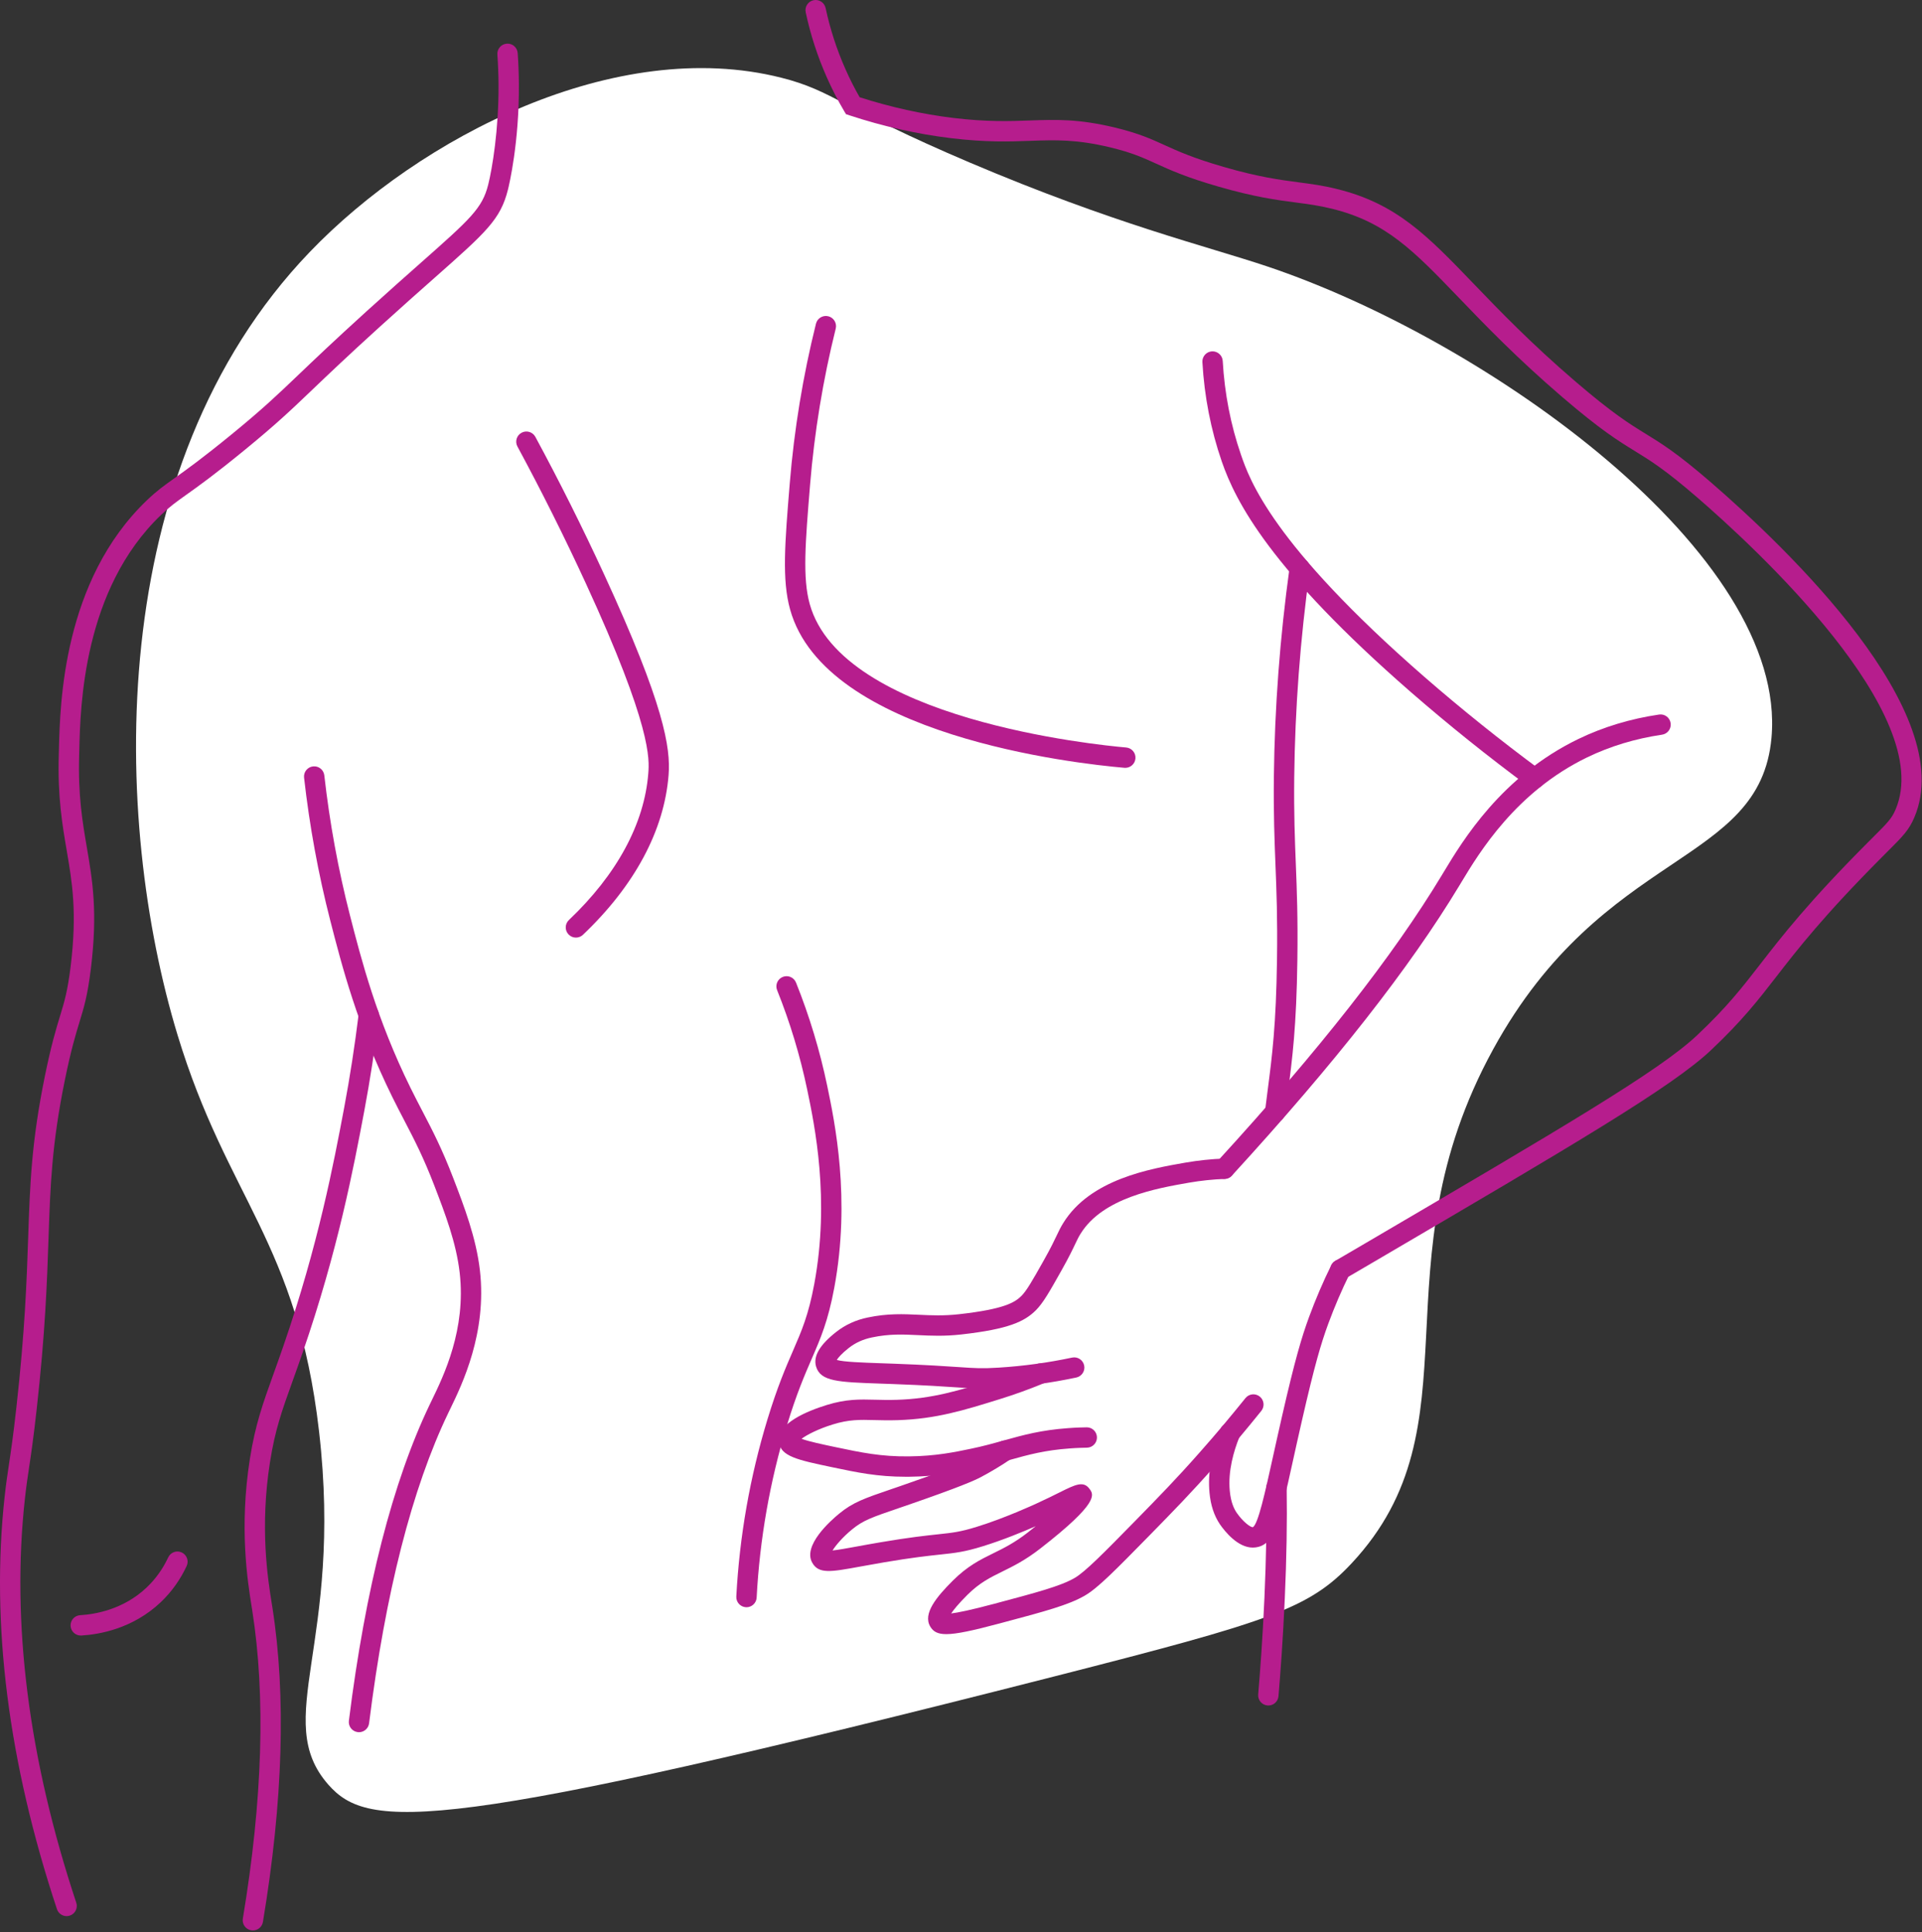<?xml version="1.0" encoding="UTF-8" standalone="no"?> <svg xmlns="http://www.w3.org/2000/svg" xmlns:xlink="http://www.w3.org/1999/xlink" xmlns:serif="http://www.serif.com/" width="100%" height="100%" viewBox="0 0 755 759" xml:space="preserve" style="fill-rule:evenodd;clip-rule:evenodd;stroke-linejoin:round;stroke-miterlimit:2;"><rect x="0" y="0" width="755" height="759" fill="#333333" stroke="none"/> <g transform="matrix(1,0,0,1,-167.476,-323.053)"> <g transform="matrix(2,0,0,2,0,0)"> <path d="M237.167,176.784C204.698,168.597 166.26,188.413 144.545,211.054C103.805,253.531 105.829,322.73 118.61,364.807C128.401,397.041 142.087,405.386 146.397,442.609C151.236,484.392 136.931,499.245 148.25,512.076C156.14,521.02 169.985,521.617 290.888,490.773C333.082,480.008 340.864,477.519 349.239,468.543C374.577,441.388 353.59,410.315 377.026,367.586C398.757,327.965 429.381,331.742 431.673,306.455C434.941,270.39 375.765,228.291 332.568,213.833C320.593,209.825 302.562,205.503 274.215,193.456C248.758,182.637 247.398,179.364 237.167,176.784Z" style="fill:white;fill-rule:nonzero;"></path> </g> <g transform="matrix(2,0,0,2,0,0)"> <path d="M96.821,537.871C95.982,537.871 95.202,537.34 94.923,536.5C85.368,507.698 81.91,480.457 84.645,455.534C84.936,452.882 85.194,451.164 85.494,449.174C85.877,446.627 86.312,443.741 86.96,437.932C88.648,422.826 88.981,413.096 89.274,404.512C89.629,394.098 89.91,385.873 92.545,372.92C93.805,366.731 94.764,363.592 95.534,361.069C96.39,358.264 97.009,356.237 97.615,351.309C98.916,340.717 97.911,334.839 96.847,328.615C95.963,323.443 95.049,318.094 95.285,309.816L95.312,308.749C95.532,299.674 96.116,275.568 112.573,259.802C114.539,257.918 115.927,256.93 118.028,255.435C120.331,253.794 123.484,251.549 129.36,246.732C135.433,241.755 138.191,239.12 142.366,235.132C145.435,232.2 149.254,228.552 155.682,222.716C159.961,218.832 163.507,215.693 166.357,213.171C176.139,204.515 178.464,202.458 179.63,197.779C180.407,194.665 181.707,187.021 181.655,178.13C181.644,176.172 181.567,174.19 181.428,172.24C181.35,171.138 182.18,170.181 183.281,170.103C184.39,170.019 185.339,170.854 185.418,171.956C185.563,173.992 185.643,176.062 185.655,178.106C185.722,189.543 183.738,197.839 183.511,198.747C182.044,204.631 179.283,207.075 169.008,216.167C166.167,218.681 162.631,221.81 158.37,225.678C151.98,231.479 148.182,235.108 145.129,238.024C140.888,242.076 138.086,244.752 131.896,249.826C125.915,254.729 122.697,257.02 120.348,258.693C118.32,260.137 117.096,261.008 115.34,262.69C100.076,277.314 99.52,300.222 99.311,308.846L99.283,309.93C99.059,317.812 99.939,322.961 100.791,327.941C101.905,334.462 102.958,340.622 101.585,351.796C100.938,357.071 100.241,359.352 99.359,362.238C98.614,364.678 97.687,367.716 96.465,373.718C93.897,386.343 93.621,394.421 93.272,404.648C92.976,413.305 92.641,423.117 90.936,438.376C90.278,444.261 89.838,447.188 89.449,449.77C89.156,451.716 88.903,453.397 88.621,455.97C85.949,480.317 89.347,506.988 98.72,535.241C99.067,536.289 98.5,537.421 97.451,537.769C97.242,537.838 97.03,537.871 96.821,537.871Z" style="fill:rgb(182,29,141);fill-rule:nonzero;"></path> </g> <g transform="matrix(2,0,0,2,0,0)"> <path d="M154.25,501.748L153.999,501.732C152.903,501.596 152.125,500.596 152.263,499.5C155.517,473.439 160.875,452.507 168.19,437.288L168.551,436.541C170.909,431.68 175.298,422.63 174.026,411.521C173.348,405.595 171.165,399.913 169.055,394.418C166.889,388.782 165.084,385.317 163.173,381.649C162.408,380.179 161.623,378.673 160.789,376.982C153.933,363.079 150.854,351.083 148.605,342.325C146.258,333.183 144.528,323.742 143.461,314.265C143.337,313.167 144.127,312.177 145.225,312.054C146.319,311.929 147.313,312.719 147.436,313.817C148.482,323.111 150.179,332.368 152.479,341.331C154.685,349.919 157.704,361.682 164.377,375.213C165.197,376.875 165.968,378.356 166.721,379.801C168.686,383.573 170.542,387.135 172.787,392.979C174.886,398.445 177.264,404.635 178,411.066C179.405,423.33 174.505,433.432 172.15,438.287L171.795,439.021C164.668,453.85 159.432,474.365 156.231,499.996C156.105,501.008 155.244,501.748 154.25,501.748Z" style="fill:rgb(182,29,141);fill-rule:nonzero;"></path> </g> <g transform="matrix(2,0,0,2,0,0)"> <path d="M133.41,540.682C133.3,540.682 133.189,540.673 133.078,540.654C131.989,540.473 131.253,539.442 131.435,538.353C135.315,515.082 135.936,494.72 133.282,477.833L133.177,477.177C132.368,472.124 130.683,461.609 132.823,448.029C133.873,441.352 135.369,437.19 137.439,431.429C138.033,429.778 138.681,427.976 139.39,425.92C146.262,406 149.298,389.897 151.308,379.242L151.36,378.964C152.469,373.058 153.42,366.901 154.188,360.667C154.323,359.571 155.315,358.793 156.417,358.927C157.514,359.062 158.293,360.06 158.158,361.157C157.38,367.473 156.416,373.713 155.292,379.704L155.239,379.983C153.208,390.753 150.138,407.029 143.171,427.224C142.456,429.298 141.803,431.116 141.204,432.782C139.133,438.542 137.765,442.348 136.774,448.651C134.733,461.604 136.35,471.695 137.126,476.544L137.233,477.21C139.955,494.523 139.331,515.315 135.38,539.011C135.217,539.989 134.37,540.682 133.41,540.682Z" style="fill:rgb(182,29,141);fill-rule:nonzero;"></path> </g> <g transform="matrix(2,0,0,2,0,0)"> <path d="M99.598,482.761C98.546,482.761 97.665,481.94 97.603,480.877C97.539,479.774 98.381,478.828 99.483,478.764C102.408,478.594 107.996,477.657 112.577,473.292C114.318,471.633 115.73,469.655 116.775,467.412C117.241,466.411 118.432,465.976 119.432,466.443C120.434,466.91 120.867,468.1 120.401,469.101C119.145,471.799 117.44,474.183 115.336,476.188C109.832,481.434 103.187,482.556 99.716,482.757L99.598,482.761Z" style="fill:rgb(182,29,141);fill-rule:nonzero;"></path> </g> <g transform="matrix(2,0,0,2,0,0)"> <path d="M347.013,412.893C346.326,412.893 345.657,412.538 345.285,411.902C344.727,410.949 345.048,409.724 346.001,409.166L347.929,408.042C349.172,407.319 350.499,406.547 351.898,405.72C390.329,383.181 409.616,371.87 417.008,364.914C422.933,359.334 425.829,355.596 429.496,350.864C433.675,345.47 438.876,338.758 450.605,326.986L451.657,325.934C454.448,323.146 455.291,322.305 456.046,320.52C464.063,301.812 428.241,268.865 417.071,259.212C410.77,253.767 407.892,251.996 404.845,250.122C401.552,248.096 398.147,246.001 390.519,239.456C381.657,231.849 375.378,225.318 370.333,220.07C361.375,210.753 355.968,205.129 345.341,202.523C342.806,201.897 340.709,201.622 338.28,201.303C334.491,200.805 330.195,200.241 323.035,198.172C316.701,196.347 313.562,194.918 310.792,193.657C308.259,192.503 306.071,191.507 301.823,190.479C295.141,188.868 290.966,189.016 286.131,189.188C282.055,189.334 277.43,189.498 270.563,188.671C263.907,187.866 257.195,186.358 250.612,184.189L249.9,183.955L249.518,183.31C248.286,181.233 247.141,179.003 246.115,176.682C244.31,172.606 242.921,168.32 241.986,163.944C241.756,162.864 242.444,161.801 243.525,161.57C244.607,161.343 245.668,162.029 245.898,163.109C246.775,167.216 248.079,171.238 249.773,175.063C250.629,177.001 251.573,178.868 252.581,180.624C258.683,182.585 264.89,183.956 271.042,184.7C277.599,185.489 282.056,185.331 285.989,185.191C291.119,185.009 295.548,184.852 302.762,186.591C307.382,187.709 309.843,188.83 312.449,190.016C315.094,191.22 318.091,192.585 324.144,194.329C331.016,196.314 335.152,196.857 338.802,197.337C341.243,197.658 343.549,197.96 346.297,198.64C358.047,201.52 364.082,207.797 373.216,217.298C378.203,222.484 384.408,228.939 393.124,236.42C400.513,242.76 403.78,244.771 406.941,246.715C410.129,248.676 413.141,250.529 419.687,256.186C434.668,269.132 468.561,301.471 459.726,322.086C458.67,324.583 457.444,325.807 454.483,328.764L453.439,329.809C441.886,341.405 436.769,348.008 432.658,353.314C429.033,357.992 425.903,362.031 419.75,367.827C412.029,375.092 392.612,386.479 353.928,409.166C352.526,409.995 351.191,410.772 349.94,411.5L348.021,412.618C347.704,412.804 347.356,412.893 347.013,412.893Z" style="fill:rgb(182,29,141);fill-rule:nonzero;"></path> </g> <g transform="matrix(2,0,0,2,0,0)"> <path d="M324.219,393.079C323.736,393.079 323.252,392.905 322.869,392.554C322.054,391.808 321.998,390.542 322.744,389.728C342.878,367.741 357.338,349.312 366.949,333.387L367.344,332.733C371.014,326.645 378.65,313.977 393.732,306.679C398.61,304.319 403.948,302.701 409.598,301.869C410.691,301.705 411.707,302.463 411.868,303.556C412.029,304.648 411.273,305.665 410.181,305.826C404.934,306.599 399.986,308.097 395.474,310.279C381.463,317.06 374.24,329.041 370.77,334.798L370.373,335.456C360.624,351.608 346.009,370.245 325.694,392.429C325.3,392.86 324.76,393.079 324.219,393.079Z" style="fill:rgb(182,29,141);fill-rule:nonzero;"></path> </g> <g transform="matrix(2,0,0,2,0,0)"> <path d="M385.167,316.41C384.754,316.41 384.338,316.283 383.98,316.019C376.082,310.187 368.305,303.951 360.867,297.483C333.277,273.442 326.446,260.109 323.707,252.171C321.561,245.959 320.28,239.389 319.9,232.644C319.838,231.542 320.682,230.597 321.785,230.535C322.878,230.479 323.832,231.316 323.894,232.419C324.253,238.795 325.462,245.001 327.487,250.866C329.138,255.647 333.52,268.348 363.494,294.466C370.85,300.863 378.542,307.032 386.356,312.801C387.245,313.457 387.434,314.709 386.777,315.598C386.385,316.129 385.78,316.41 385.167,316.41Z" style="fill:rgb(182,29,141);fill-rule:nonzero;"></path> </g> <g transform="matrix(2,0,0,2,0,0)"> <path d="M276.705,434.256C275.149,434.256 273.809,434.164 271.803,434.027C269.339,433.859 265.616,433.605 258.984,433.36L256.669,433.278C248.338,432.989 244.89,432.87 244.019,429.921C243.436,427.906 244.724,425.695 247.953,423.151C249.751,421.732 251.848,420.771 254.185,420.295C258.107,419.471 261.224,419.619 264.24,419.762C266.625,419.875 269.089,419.991 272.113,419.651C281.083,418.643 283.083,417.318 284.365,416.046C285.364,415.046 286.466,413.127 288.663,409.228C290.132,406.624 290.816,405.179 291.316,404.125C291.725,403.261 292.048,402.579 292.567,401.749C297.875,393.141 309.568,391.098 316.555,389.878C319.115,389.438 321.649,389.172 324.145,389.08C325.25,389.032 326.177,389.9 326.218,391.004C326.259,392.108 325.397,393.036 324.293,393.077C321.975,393.163 319.618,393.41 317.289,393.811C310.919,394.923 300.335,396.772 295.965,403.859C295.563,404.503 295.312,405.034 294.931,405.837C294.405,406.946 293.685,408.465 292.147,411.192C289.876,415.222 288.625,417.443 287.188,418.88C284.953,421.098 281.846,422.582 272.561,423.626C269.218,424.003 266.591,423.878 264.051,423.757C261.032,423.614 258.427,423.49 254.995,424.212C253.264,424.564 251.733,425.263 250.43,426.292C249.003,427.416 248.367,428.197 248.089,428.632C249.46,429.026 253.043,429.15 256.808,429.28L259.131,429.363C265.826,429.61 269.587,429.867 272.075,430.037C275.371,430.262 276.605,430.346 279.929,430.139C284.832,429.826 289.537,429.183 294.308,428.171C295.389,427.94 296.45,428.633 296.679,429.713C296.908,430.794 296.217,431.855 295.137,432.085C290.175,433.136 285.282,433.806 280.18,434.132C278.781,434.219 277.699,434.256 276.705,434.256Z" style="fill:rgb(182,29,141);fill-rule:nonzero;"></path> </g> <g transform="matrix(2,0,0,2,0,0)"> <path d="M261.674,451.577C256.086,451.577 252.13,450.745 247.169,449.7C240.387,448.276 237.03,447.571 236.707,444.708C236.25,441.086 242.41,438.623 246.122,437.48C249.951,436.3 252.567,436.368 255.599,436.446C256.915,436.48 258.28,436.517 259.924,436.461C266.902,436.247 272.159,434.612 278.815,432.544C281.797,431.619 284.584,430.611 287.365,429.45C288.385,429.026 289.556,429.507 289.981,430.526C290.406,431.545 289.925,432.716 288.905,433.141C286.007,434.351 283.103,435.403 280.028,436.355C273.056,438.522 267.57,440.228 260.051,440.459C258.294,440.516 256.807,440.478 255.495,440.444C252.597,440.37 250.504,440.314 247.3,441.303C244.476,442.173 242.197,443.34 241.173,444.119C242.557,444.645 245.466,445.256 247.897,445.767C252.905,446.821 256.794,447.64 262.29,447.574C267.503,447.523 271.324,446.723 274.395,446.081C276.758,445.593 278.748,445.046 280.585,444.526L281.043,444.403C284.732,443.377 288.217,442.409 293.503,442.029C295.151,441.9 296.505,441.877 297.155,441.867L297.19,441.866C298.279,441.866 299.17,442.739 299.189,443.832C299.208,444.936 298.328,445.847 297.224,445.866C296.612,445.876 295.34,445.898 293.801,446.017C288.903,446.37 285.757,447.245 282.114,448.257L281.405,448.451C279.573,448.967 277.581,449.507 275.208,449.997C272.143,450.639 267.936,451.519 262.332,451.574C262.111,451.576 261.89,451.577 261.674,451.577Z" style="fill:rgb(182,29,141);fill-rule:nonzero;"></path> </g> <g transform="matrix(2,0,0,2,0,0)"> <path d="M269.598,482.486C267.884,482.486 267.031,481.983 266.454,481.005C264.937,478.476 267.683,475.173 270.878,471.981C273.802,469.08 276.239,467.882 278.818,466.613C280.868,465.605 282.988,464.563 285.619,462.51C286.147,462.1 286.661,461.691 287.158,461.288C284.885,462.283 280.792,463.989 276.783,465.223C273.175,466.347 271.37,466.54 268.378,466.859C266.069,467.106 262.907,467.443 257.4,468.38C255.584,468.688 254.021,468.974 252.679,469.219C246.919,470.274 244.536,470.71 243.274,468.464C241.365,465.102 246.822,460.247 248.54,458.839C251.251,456.593 253.491,455.827 258.901,453.976L260.573,453.404C268.104,450.802 272.79,449.024 274.499,448.121C276.463,447.078 278.318,445.96 280.012,444.801C280.926,444.178 282.168,444.411 282.792,445.321C283.416,446.233 283.183,447.477 282.271,448.102C280.455,449.345 278.471,450.54 276.372,451.655C275.147,452.303 272.314,453.58 261.876,457.185L260.196,457.761C254.992,459.541 253.239,460.141 251.084,461.926C249.277,463.407 247.894,465.026 247.256,466.054C248.357,465.944 250.122,465.621 251.959,465.285C253.316,465.036 254.897,464.746 256.73,464.436C262.359,463.479 265.593,463.134 267.954,462.882C270.888,462.568 272.36,462.411 275.6,461.402C281.111,459.706 286.992,456.982 287.24,456.867C289.158,455.993 290.692,455.228 291.925,454.614C294.915,453.125 296.562,452.305 297.746,453.983C298.558,455.079 299.703,456.628 288.077,465.666C285.124,467.97 282.711,469.156 280.584,470.203C278.207,471.371 276.155,472.38 273.746,474.77C271.969,476.545 271.043,477.701 270.558,478.426C271.844,478.266 274.317,477.783 279.076,476.509C287.429,474.284 292.029,473.059 294.798,471.46C296.877,470.266 300.586,466.484 306.731,460.219C311.409,455.438 314.79,451.982 319.308,446.86C320.943,445.014 322.459,443.261 323.817,441.647L323.884,441.569C325.546,439.586 327.049,437.757 328.355,436.132C329.046,435.271 330.305,435.133 331.167,435.825C332.028,436.517 332.165,437.776 331.473,438.637C330.136,440.302 328.595,442.175 326.894,444.206L326.823,444.288C325.457,445.91 323.938,447.666 322.305,449.509C317.721,454.706 314.31,458.192 309.588,463.018C302.769,469.971 299.346,473.46 296.795,474.926C293.57,476.788 289.071,477.986 280.108,480.374C274.795,481.796 271.605,482.486 269.598,482.486Z" style="fill:rgb(182,29,141);fill-rule:nonzero;"></path> </g> <g transform="matrix(2,0,0,2,0,0)"> <path d="M329.795,465.488C326.845,465.488 324.322,462.33 323.338,460.91C322.184,459.18 321.524,457.161 321.296,454.705C320.932,450.882 321.671,446.666 323.495,442.181L323.647,441.807L323.933,441.52C324.714,440.739 325.986,440.733 326.769,441.514C327.397,442.142 327.524,443.079 327.144,443.828C326.073,446.497 324.907,450.438 325.278,454.331C325.498,456.704 326.163,457.939 326.645,458.661C327.868,460.424 329.356,461.531 329.814,461.486C330.841,460.88 332.178,454.823 333.726,447.808C334.249,445.438 334.842,442.75 335.536,439.72C338.101,428.5 339.385,424.195 340.856,420.177C342.163,416.636 343.631,413.215 345.219,410.006C345.708,409.015 346.911,408.611 347.898,409.099C348.888,409.59 349.293,410.789 348.804,411.779C347.278,414.863 345.867,418.153 344.61,421.557C343.197,425.416 341.953,429.598 339.435,440.612C338.744,443.631 338.153,446.309 337.632,448.671C334.938,460.877 334.03,464.988 330.322,465.454C330.144,465.477 329.969,465.488 329.795,465.488Z" style="fill:rgb(182,29,141);fill-rule:nonzero;"></path> </g> <g transform="matrix(2,0,0,2,0,0)"> <path d="M334.194,381.952L333.952,381.937C332.855,381.805 332.074,380.809 332.207,379.712C332.385,378.231 332.566,376.836 332.745,375.463C333.586,368.988 334.381,362.873 334.554,349.981C334.668,341.856 334.457,336.516 334.252,331.352C334.06,326.487 333.86,321.458 333.937,314.179C334.101,300.377 335.115,286.866 337.039,272.871C337.189,271.776 338.202,271.015 339.293,271.162C340.387,271.312 341.152,272.321 341.002,273.416C339.101,287.244 338.098,300.593 337.937,314.223C337.861,321.399 338.058,326.378 338.249,331.193C338.456,336.411 338.669,341.805 338.554,350.037C338.378,363.158 337.569,369.386 336.711,375.979C336.535,377.34 336.355,378.723 336.177,380.191C336.055,381.207 335.192,381.952 334.194,381.952Z" style="fill:rgb(182,29,141);fill-rule:nonzero;"></path> </g> <g transform="matrix(2,0,0,2,0,0)"> <path d="M332.856,496.502L332.687,496.495C331.586,496.403 330.769,495.436 330.86,494.335C331.215,490.084 331.729,483.482 332.089,475.27C332.435,467.494 332.555,460.443 332.454,453.711C332.438,452.606 333.32,451.698 334.424,451.681L334.455,451.681C335.546,451.681 336.437,452.557 336.454,453.651C336.556,460.463 336.435,467.592 336.085,475.446C335.722,483.728 335.205,490.383 334.847,494.668C334.759,495.712 333.885,496.502 332.856,496.502Z" style="fill:rgb(182,29,141);fill-rule:nonzero;"></path> </g> <g transform="matrix(2,0,0,2,0,0)"> <path d="M230.355,477.203L230.248,477.2C229.145,477.142 228.298,476.201 228.356,475.097C228.981,463.293 231.035,451.603 234.461,440.351C236.433,433.873 238.067,430.108 239.51,426.786C241.201,422.89 242.537,419.813 243.67,413.708C246.762,397.036 243.741,382.544 242.289,375.579C240.899,368.912 238.907,362.325 236.371,356.002C235.959,354.977 236.457,353.813 237.482,353.402C238.507,352.99 239.672,353.488 240.083,354.513C242.707,361.053 244.766,367.866 246.205,374.763C247.709,381.978 250.839,396.991 247.602,414.438C246.388,420.989 244.901,424.414 243.179,428.379C241.779,431.603 240.193,435.257 238.287,441.516C234.956,452.458 232.958,463.828 232.351,475.309C232.295,476.376 231.411,477.203 230.355,477.203Z" style="fill:rgb(182,29,141);fill-rule:nonzero;"></path> </g> <g transform="matrix(2,0,0,2,0,0)"> <path d="M304.76,312.336L304.585,312.329C294.828,311.484 245.802,306.016 238.921,281.232C237.303,275.402 237.887,268.272 238.854,256.46C239.721,245.883 241.453,235.336 244.002,225.104C244.269,224.031 245.355,223.381 246.426,223.646C247.498,223.913 248.15,224.999 247.884,226.07C245.387,236.093 243.69,246.425 242.842,256.779C241.91,268.156 241.348,275.019 242.776,280.162C249.08,302.87 299.232,307.85 304.93,308.343C306.031,308.438 306.846,309.408 306.75,310.508C306.66,311.55 305.787,312.336 304.76,312.336Z" style="fill:rgb(182,29,141);fill-rule:nonzero;"></path> </g> <g transform="matrix(2,0,0,2,0,0)"> <path d="M196.854,345.68C196.325,345.68 195.796,345.471 195.403,345.057C194.643,344.256 194.675,342.99 195.477,342.229C204.904,333.28 210.295,323.318 211.068,313.422C211.282,310.682 211.784,304.266 198.742,275.977C194.564,266.915 190.064,257.916 185.369,249.23C184.843,248.259 185.205,247.045 186.177,246.52C187.148,245.994 188.362,246.356 188.887,247.328C193.623,256.088 198.161,265.164 202.375,274.302C214.22,299.996 215.47,308.438 215.056,313.733C214.205,324.632 208.387,335.489 198.23,345.131C197.844,345.498 197.348,345.68 196.854,345.68Z" style="fill:rgb(182,29,141);fill-rule:nonzero;"></path> </g> </g> </svg> 